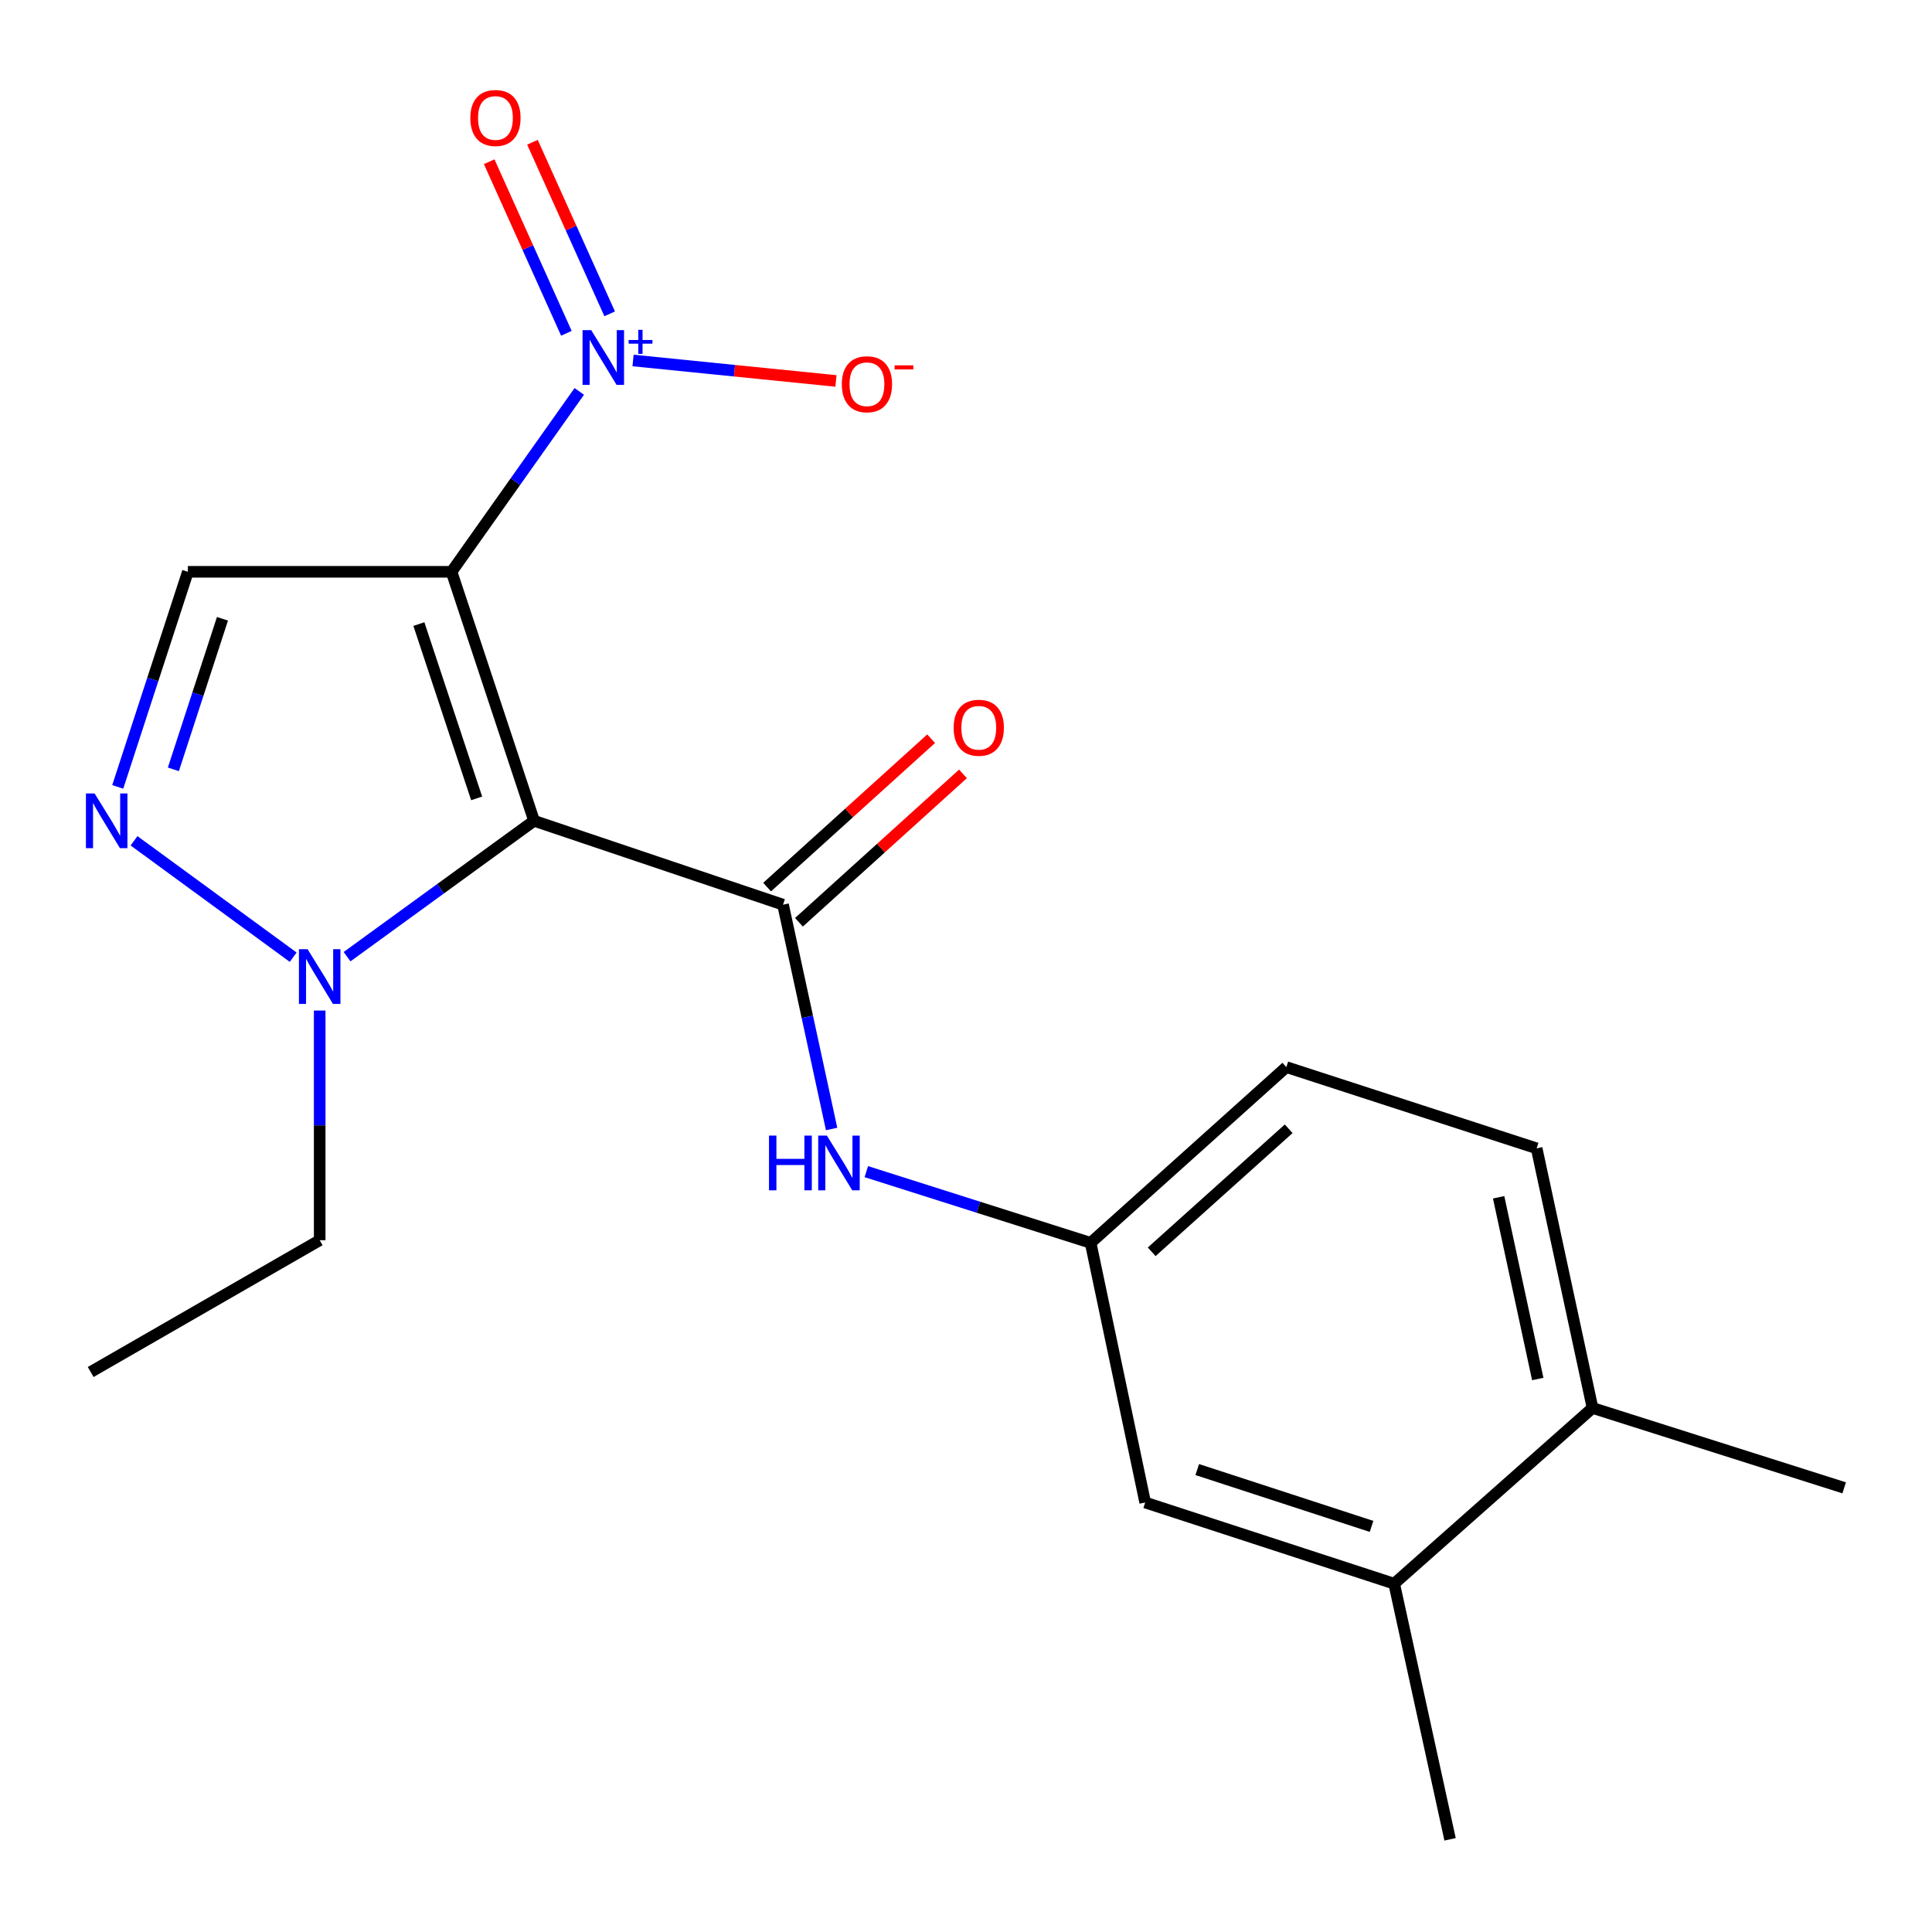 <?xml version='1.0' encoding='iso-8859-1'?>
<svg version='1.1' baseProfile='full'
              xmlns='http://www.w3.org/2000/svg'
                      xmlns:rdkit='http://www.rdkit.org/xml'
                      xmlns:xlink='http://www.w3.org/1999/xlink'
                  xml:space='preserve'
width='1000px' height='1000px' viewBox='0 0 1000 1000'>
<!-- END OF HEADER -->
<rect style='opacity:1.0;fill:#FFFFFF;stroke:none' width='1000' height='1000' x='0' y='0'> </rect>
<path class='bond-0' d='M 233.722,295.967 L 276.431,424.844' style='fill:none;fill-rule:evenodd;stroke:#000000;stroke-width:6px;stroke-linecap:butt;stroke-linejoin:miter;stroke-opacity:1' />
<path class='bond-0' d='M 216.814,323.024 L 246.71,413.238' style='fill:none;fill-rule:evenodd;stroke:#000000;stroke-width:6px;stroke-linecap:butt;stroke-linejoin:miter;stroke-opacity:1' />
<path class='bond-1' d='M 233.722,295.967 L 266.776,249.279' style='fill:none;fill-rule:evenodd;stroke:#000000;stroke-width:6px;stroke-linecap:butt;stroke-linejoin:miter;stroke-opacity:1' />
<path class='bond-1' d='M 266.776,249.279 L 299.831,202.591' style='fill:none;fill-rule:evenodd;stroke:#0000FF;stroke-width:6px;stroke-linecap:butt;stroke-linejoin:miter;stroke-opacity:1' />
<path class='bond-4' d='M 233.722,295.967 L 97.245,295.967' style='fill:none;fill-rule:evenodd;stroke:#000000;stroke-width:6px;stroke-linecap:butt;stroke-linejoin:miter;stroke-opacity:1' />
<path class='bond-2' d='M 276.431,424.844 L 405.294,468.262' style='fill:none;fill-rule:evenodd;stroke:#000000;stroke-width:6px;stroke-linecap:butt;stroke-linejoin:miter;stroke-opacity:1' />
<path class='bond-5' d='M 276.431,424.844 L 228.035,460.01' style='fill:none;fill-rule:evenodd;stroke:#000000;stroke-width:6px;stroke-linecap:butt;stroke-linejoin:miter;stroke-opacity:1' />
<path class='bond-5' d='M 228.035,460.01 L 179.639,495.176' style='fill:none;fill-rule:evenodd;stroke:#0000FF;stroke-width:6px;stroke-linecap:butt;stroke-linejoin:miter;stroke-opacity:1' />
<path class='bond-7' d='M 327.67,186.588 L 380.177,191.885' style='fill:none;fill-rule:evenodd;stroke:#0000FF;stroke-width:6px;stroke-linecap:butt;stroke-linejoin:miter;stroke-opacity:1' />
<path class='bond-7' d='M 380.177,191.885 L 432.684,197.182' style='fill:none;fill-rule:evenodd;stroke:#FF0000;stroke-width:6px;stroke-linecap:butt;stroke-linejoin:miter;stroke-opacity:1' />
<path class='bond-8' d='M 315.559,162.433 L 295.577,118.03' style='fill:none;fill-rule:evenodd;stroke:#0000FF;stroke-width:6px;stroke-linecap:butt;stroke-linejoin:miter;stroke-opacity:1' />
<path class='bond-8' d='M 295.577,118.03 L 275.595,73.626' style='fill:none;fill-rule:evenodd;stroke:#FF0000;stroke-width:6px;stroke-linecap:butt;stroke-linejoin:miter;stroke-opacity:1' />
<path class='bond-8' d='M 293.161,172.512 L 273.179,128.109' style='fill:none;fill-rule:evenodd;stroke:#0000FF;stroke-width:6px;stroke-linecap:butt;stroke-linejoin:miter;stroke-opacity:1' />
<path class='bond-8' d='M 273.179,128.109 L 253.198,83.705' style='fill:none;fill-rule:evenodd;stroke:#FF0000;stroke-width:6px;stroke-linecap:butt;stroke-linejoin:miter;stroke-opacity:1' />
<path class='bond-6' d='M 405.294,468.262 L 417.867,526.312' style='fill:none;fill-rule:evenodd;stroke:#000000;stroke-width:6px;stroke-linecap:butt;stroke-linejoin:miter;stroke-opacity:1' />
<path class='bond-6' d='M 417.867,526.312 L 430.441,584.363' style='fill:none;fill-rule:evenodd;stroke:#0000FF;stroke-width:6px;stroke-linecap:butt;stroke-linejoin:miter;stroke-opacity:1' />
<path class='bond-9' d='M 413.532,477.369 L 455.982,438.967' style='fill:none;fill-rule:evenodd;stroke:#000000;stroke-width:6px;stroke-linecap:butt;stroke-linejoin:miter;stroke-opacity:1' />
<path class='bond-9' d='M 455.982,438.967 L 498.431,400.566' style='fill:none;fill-rule:evenodd;stroke:#FF0000;stroke-width:6px;stroke-linecap:butt;stroke-linejoin:miter;stroke-opacity:1' />
<path class='bond-9' d='M 397.055,459.155 L 439.505,420.754' style='fill:none;fill-rule:evenodd;stroke:#000000;stroke-width:6px;stroke-linecap:butt;stroke-linejoin:miter;stroke-opacity:1' />
<path class='bond-9' d='M 439.505,420.754 L 481.954,382.352' style='fill:none;fill-rule:evenodd;stroke:#FF0000;stroke-width:6px;stroke-linecap:butt;stroke-linejoin:miter;stroke-opacity:1' />
<path class='bond-3' d='M 60.941,407.295 L 79.093,351.631' style='fill:none;fill-rule:evenodd;stroke:#0000FF;stroke-width:6px;stroke-linecap:butt;stroke-linejoin:miter;stroke-opacity:1' />
<path class='bond-3' d='M 79.093,351.631 L 97.245,295.967' style='fill:none;fill-rule:evenodd;stroke:#000000;stroke-width:6px;stroke-linecap:butt;stroke-linejoin:miter;stroke-opacity:1' />
<path class='bond-3' d='M 89.737,398.21 L 102.443,359.245' style='fill:none;fill-rule:evenodd;stroke:#0000FF;stroke-width:6px;stroke-linecap:butt;stroke-linejoin:miter;stroke-opacity:1' />
<path class='bond-3' d='M 102.443,359.245 L 115.15,320.281' style='fill:none;fill-rule:evenodd;stroke:#000000;stroke-width:6px;stroke-linecap:butt;stroke-linejoin:miter;stroke-opacity:1' />
<path class='bond-20' d='M 69.373,435.195 L 151.753,495.441' style='fill:none;fill-rule:evenodd;stroke:#0000FF;stroke-width:6px;stroke-linecap:butt;stroke-linejoin:miter;stroke-opacity:1' />
<path class='bond-16' d='M 165.47,523.044 L 165.47,582.49' style='fill:none;fill-rule:evenodd;stroke:#0000FF;stroke-width:6px;stroke-linecap:butt;stroke-linejoin:miter;stroke-opacity:1' />
<path class='bond-16' d='M 165.47,582.49 L 165.47,641.935' style='fill:none;fill-rule:evenodd;stroke:#000000;stroke-width:6px;stroke-linecap:butt;stroke-linejoin:miter;stroke-opacity:1' />
<path class='bond-11' d='M 448.405,606.437 L 506.454,624.868' style='fill:none;fill-rule:evenodd;stroke:#0000FF;stroke-width:6px;stroke-linecap:butt;stroke-linejoin:miter;stroke-opacity:1' />
<path class='bond-11' d='M 506.454,624.868 L 564.504,643.3' style='fill:none;fill-rule:evenodd;stroke:#000000;stroke-width:6px;stroke-linecap:butt;stroke-linejoin:miter;stroke-opacity:1' />
<path class='bond-10' d='M 721.626,819.716 L 592.749,777.689' style='fill:none;fill-rule:evenodd;stroke:#000000;stroke-width:6px;stroke-linecap:butt;stroke-linejoin:miter;stroke-opacity:1' />
<path class='bond-10' d='M 709.909,790.061 L 619.695,760.643' style='fill:none;fill-rule:evenodd;stroke:#000000;stroke-width:6px;stroke-linecap:butt;stroke-linejoin:miter;stroke-opacity:1' />
<path class='bond-17' d='M 721.626,819.716 L 750.553,952.031' style='fill:none;fill-rule:evenodd;stroke:#000000;stroke-width:6px;stroke-linecap:butt;stroke-linejoin:miter;stroke-opacity:1' />
<path class='bond-21' d='M 721.626,819.716 L 824.29,728.759' style='fill:none;fill-rule:evenodd;stroke:#000000;stroke-width:6px;stroke-linecap:butt;stroke-linejoin:miter;stroke-opacity:1' />
<path class='bond-12' d='M 564.504,643.3 L 592.749,777.689' style='fill:none;fill-rule:evenodd;stroke:#000000;stroke-width:6px;stroke-linecap:butt;stroke-linejoin:miter;stroke-opacity:1' />
<path class='bond-15' d='M 564.504,643.3 L 665.804,552.329' style='fill:none;fill-rule:evenodd;stroke:#000000;stroke-width:6px;stroke-linecap:butt;stroke-linejoin:miter;stroke-opacity:1' />
<path class='bond-15' d='M 596.109,647.928 L 667.019,584.248' style='fill:none;fill-rule:evenodd;stroke:#000000;stroke-width:6px;stroke-linecap:butt;stroke-linejoin:miter;stroke-opacity:1' />
<path class='bond-13' d='M 824.29,728.759 L 795.363,594.383' style='fill:none;fill-rule:evenodd;stroke:#000000;stroke-width:6px;stroke-linecap:butt;stroke-linejoin:miter;stroke-opacity:1' />
<path class='bond-13' d='M 795.94,713.771 L 775.691,619.708' style='fill:none;fill-rule:evenodd;stroke:#000000;stroke-width:6px;stroke-linecap:butt;stroke-linejoin:miter;stroke-opacity:1' />
<path class='bond-18' d='M 824.29,728.759 L 954.545,770.103' style='fill:none;fill-rule:evenodd;stroke:#000000;stroke-width:6px;stroke-linecap:butt;stroke-linejoin:miter;stroke-opacity:1' />
<path class='bond-14' d='M 795.363,594.383 L 665.804,552.329' style='fill:none;fill-rule:evenodd;stroke:#000000;stroke-width:6px;stroke-linecap:butt;stroke-linejoin:miter;stroke-opacity:1' />
<path class='bond-19' d='M 165.47,641.935 L 46.935,710.147' style='fill:none;fill-rule:evenodd;stroke:#000000;stroke-width:6px;stroke-linecap:butt;stroke-linejoin:miter;stroke-opacity:1' />
<path  class='atom-2' d='M 306.002 170.873
L 315.282 185.873
Q 316.202 187.353, 317.682 190.033
Q 319.162 192.713, 319.242 192.873
L 319.242 170.873
L 323.002 170.873
L 323.002 199.193
L 319.122 199.193
L 309.162 182.793
Q 308.002 180.873, 306.762 178.673
Q 305.562 176.473, 305.202 175.793
L 305.202 199.193
L 301.522 199.193
L 301.522 170.873
L 306.002 170.873
' fill='#0000FF'/>
<path  class='atom-2' d='M 325.378 175.978
L 330.368 175.978
L 330.368 170.724
L 332.585 170.724
L 332.585 175.978
L 337.707 175.978
L 337.707 177.879
L 332.585 177.879
L 332.585 183.159
L 330.368 183.159
L 330.368 177.879
L 325.378 177.879
L 325.378 175.978
' fill='#0000FF'/>
<path  class='atom-4' d='M 48.958 410.684
L 58.238 425.684
Q 59.158 427.164, 60.638 429.844
Q 62.118 432.524, 62.198 432.684
L 62.198 410.684
L 65.958 410.684
L 65.958 439.004
L 62.078 439.004
L 52.118 422.604
Q 50.958 420.684, 49.718 418.484
Q 48.518 416.284, 48.158 415.604
L 48.158 439.004
L 44.478 439.004
L 44.478 410.684
L 48.958 410.684
' fill='#0000FF'/>
<path  class='atom-6' d='M 159.21 491.312
L 168.49 506.312
Q 169.41 507.792, 170.89 510.472
Q 172.37 513.152, 172.45 513.312
L 172.45 491.312
L 176.21 491.312
L 176.21 519.632
L 172.33 519.632
L 162.37 503.232
Q 161.21 501.312, 159.97 499.112
Q 158.77 496.912, 158.41 496.232
L 158.41 519.632
L 154.73 519.632
L 154.73 491.312
L 159.21 491.312
' fill='#0000FF'/>
<path  class='atom-7' d='M 398.028 587.782
L 401.868 587.782
L 401.868 599.822
L 416.348 599.822
L 416.348 587.782
L 420.188 587.782
L 420.188 616.102
L 416.348 616.102
L 416.348 603.022
L 401.868 603.022
L 401.868 616.102
L 398.028 616.102
L 398.028 587.782
' fill='#0000FF'/>
<path  class='atom-7' d='M 427.988 587.782
L 437.268 602.782
Q 438.188 604.262, 439.668 606.942
Q 441.148 609.622, 441.228 609.782
L 441.228 587.782
L 444.988 587.782
L 444.988 616.102
L 441.108 616.102
L 431.148 599.702
Q 429.988 597.782, 428.748 595.582
Q 427.548 593.382, 427.188 592.702
L 427.188 616.102
L 423.508 616.102
L 423.508 587.782
L 427.988 587.782
' fill='#0000FF'/>
<path  class='atom-8' d='M 435.726 198.881
Q 435.726 192.081, 439.086 188.281
Q 442.446 184.481, 448.726 184.481
Q 455.006 184.481, 458.366 188.281
Q 461.726 192.081, 461.726 198.881
Q 461.726 205.761, 458.326 209.681
Q 454.926 213.561, 448.726 213.561
Q 442.486 213.561, 439.086 209.681
Q 435.726 205.801, 435.726 198.881
M 448.726 210.361
Q 453.046 210.361, 455.366 207.481
Q 457.726 204.561, 457.726 198.881
Q 457.726 193.321, 455.366 190.521
Q 453.046 187.681, 448.726 187.681
Q 444.406 187.681, 442.046 190.481
Q 439.726 193.281, 439.726 198.881
Q 439.726 204.601, 442.046 207.481
Q 444.406 210.361, 448.726 210.361
' fill='#FF0000'/>
<path  class='atom-8' d='M 463.046 189.103
L 472.735 189.103
L 472.735 191.215
L 463.046 191.215
L 463.046 189.103
' fill='#FF0000'/>
<path  class='atom-9' d='M 243.441 61.066
Q 243.441 54.267, 246.801 50.467
Q 250.161 46.666, 256.441 46.666
Q 262.721 46.666, 266.081 50.467
Q 269.441 54.267, 269.441 61.066
Q 269.441 67.947, 266.041 71.867
Q 262.641 75.746, 256.441 75.746
Q 250.201 75.746, 246.801 71.867
Q 243.441 67.987, 243.441 61.066
M 256.441 72.546
Q 260.761 72.546, 263.081 69.666
Q 265.441 66.746, 265.441 61.066
Q 265.441 55.507, 263.081 52.706
Q 260.761 49.867, 256.441 49.867
Q 252.121 49.867, 249.761 52.666
Q 247.441 55.467, 247.441 61.066
Q 247.441 66.787, 249.761 69.666
Q 252.121 72.546, 256.441 72.546
' fill='#FF0000'/>
<path  class='atom-10' d='M 493.608 376.689
Q 493.608 369.889, 496.968 366.089
Q 500.328 362.289, 506.608 362.289
Q 512.888 362.289, 516.248 366.089
Q 519.608 369.889, 519.608 376.689
Q 519.608 383.569, 516.208 387.489
Q 512.808 391.369, 506.608 391.369
Q 500.368 391.369, 496.968 387.489
Q 493.608 383.609, 493.608 376.689
M 506.608 388.169
Q 510.928 388.169, 513.248 385.289
Q 515.608 382.369, 515.608 376.689
Q 515.608 371.129, 513.248 368.329
Q 510.928 365.489, 506.608 365.489
Q 502.288 365.489, 499.928 368.289
Q 497.608 371.089, 497.608 376.689
Q 497.608 382.409, 499.928 385.289
Q 502.288 388.169, 506.608 388.169
' fill='#FF0000'/>
</svg>
